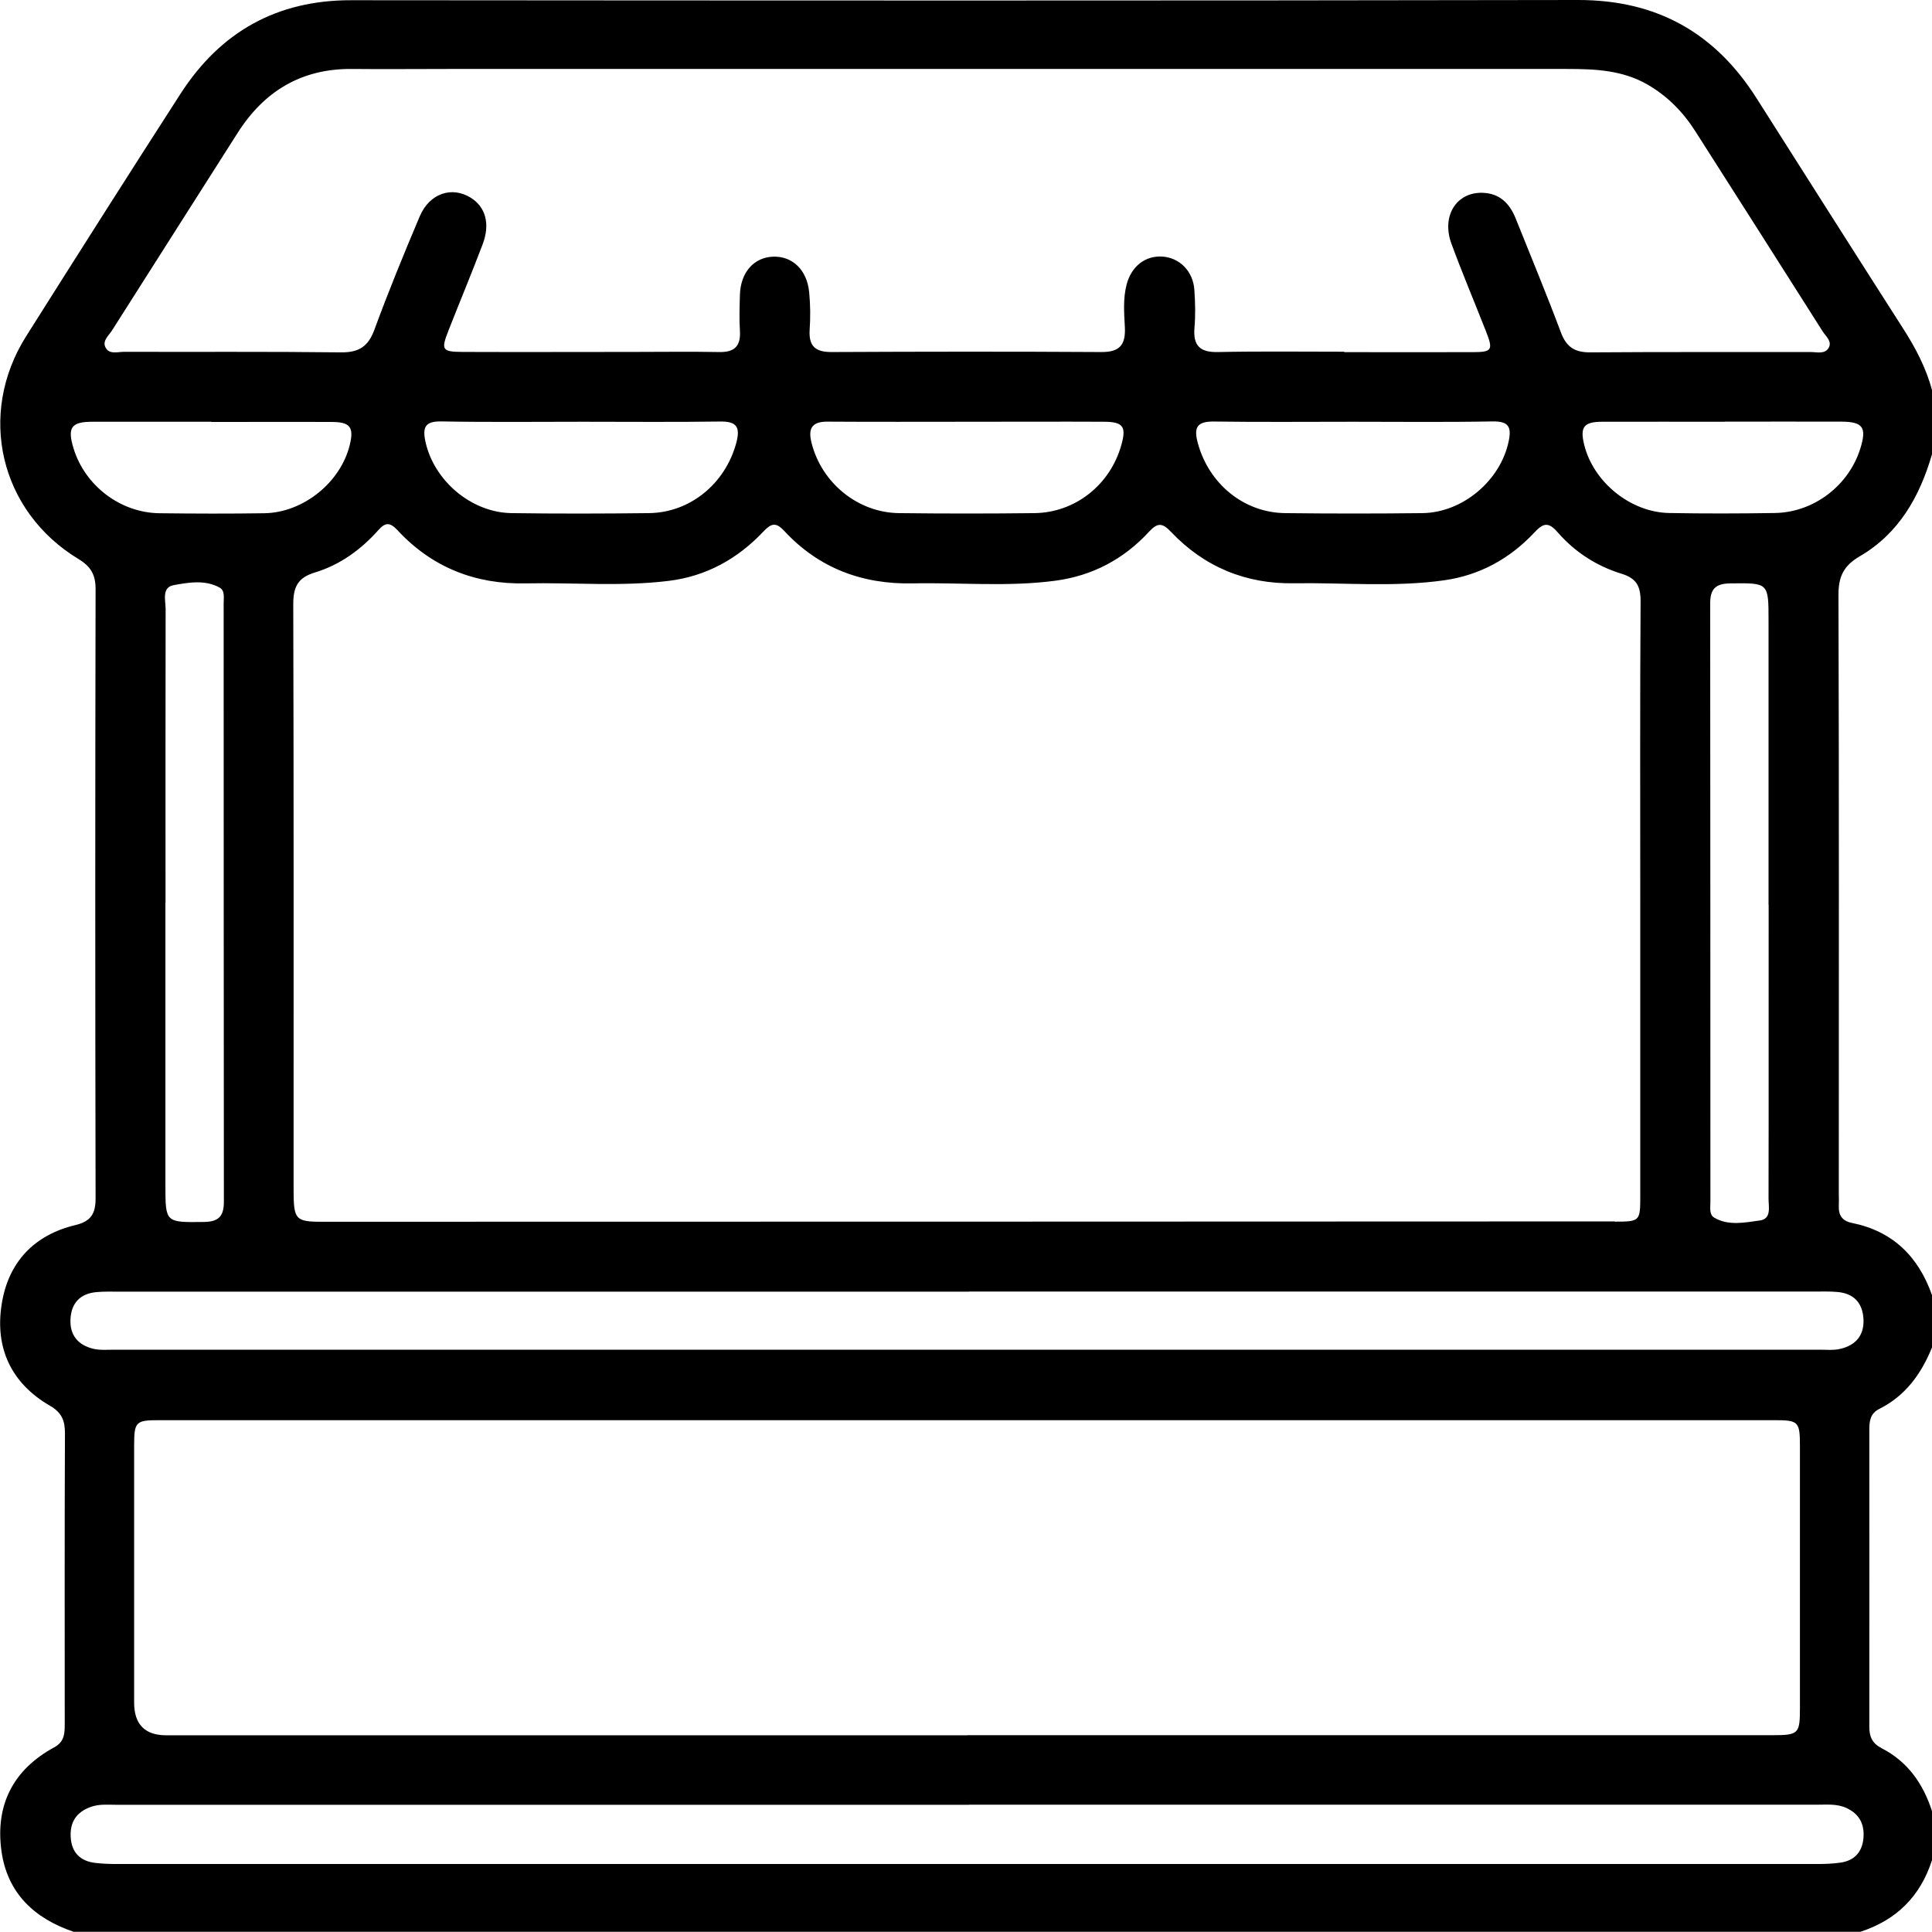 <svg xmlns="http://www.w3.org/2000/svg" id="Laag_2" data-name="Laag 2" viewBox="0 0 178.47 178.45"><g id="Laag_1-2" data-name="Laag 1"><path d="m178.47,119.6v4.87c-.99,2.44-2.45,4.47-4.87,5.68-.81.4-.92,1.09-.92,1.89,0,9.17.01,18.33,0,27.5,0,.92.3,1.52,1.13,1.95,2.41,1.23,3.84,3.28,4.66,5.81v4.53c-1.07,3.34-3.28,5.54-6.62,6.62H6.8c-3.64-1.23-6.14-3.59-6.67-7.49-.57-4.22,1.08-7.49,4.88-9.55.97-.52.97-1.33.97-2.22,0-8.94-.02-17.87.02-26.81,0-1.16-.31-1.91-1.38-2.52-3.61-2.09-5.11-5.37-4.46-9.41.61-3.84,2.98-6.37,6.8-7.28,1.49-.36,1.88-1.09,1.87-2.54-.04-18.74-.04-37.48,0-56.22,0-1.32-.44-2.08-1.58-2.77C-.03,47.23-2.12,38.26,2.41,31.07c4.74-7.51,9.49-15,14.3-22.46C20.39,2.93,25.59.01,32.44.02,70.21.05,107.99.07,145.76,0c7.29-.01,12.68,3.03,16.52,9.1,4.51,7.1,9.01,14.2,13.55,21.29,1.13,1.77,2.1,3.61,2.64,5.65v5.92c-1.13,3.91-3.06,7.32-6.66,9.42-1.53.89-1.99,1.91-1.98,3.61.06,18.39.03,36.78.03,55.17,0,.41.02.81,0,1.22-.03.88.3,1.4,1.22,1.59,3.76.76,6.12,3.09,7.38,6.64Zm-149.1-6.72c.37,0,.8,0,1.3,0m118.49-.03c2.32,0,2.36-.04,2.36-2.32,0-9.11,0-18.22,0-27.33,0-9.23-.03-18.45.03-27.68,0-1.38-.39-2.1-1.76-2.52-2.31-.71-4.32-2.01-5.91-3.84-.84-.96-1.32-.86-2.15.04-2.24,2.39-5.01,3.93-8.29,4.4-4.62.66-9.27.21-13.9.28-4.45.08-8.3-1.51-11.37-4.75-.83-.88-1.27-.83-2.04,0-2.32,2.52-5.21,4.05-8.61,4.51-4.39.59-8.81.16-13.21.25-4.64.1-8.67-1.4-11.86-4.84-.76-.82-1.19-.73-1.92.04-2.38,2.53-5.3,4.15-8.77,4.57-4.39.54-8.81.14-13.21.23-4.65.1-8.65-1.48-11.83-4.91-.72-.77-1.14-.72-1.78,0-1.61,1.81-3.55,3.21-5.87,3.91-1.57.48-1.98,1.34-1.98,2.92.05,17.87.03,35.75.03,53.62,0,3.01,0,3.4,2.24,3.43,0,0,.45,0,1.3,0,12.84,0,116.31-.02,118.49-.03Zm-59.83,47.44c24.78,0,49.56,0,74.34,0,2.48,0,2.6-.11,2.6-2.51,0-8.07,0-16.13,0-24.2,0-2.26-.13-2.39-2.35-2.39-49.73,0-99.46,0-149.19,0-2.21,0-2.34.13-2.34,2.4,0,7.89,0,15.78,0,23.68q0,3.02,2.96,3.03c24.66,0,49.32,0,73.99,0Zm34.84-127.76c3.95,0,7.89.01,11.84,0,1.83,0,1.94-.19,1.26-1.92-1.06-2.7-2.19-5.37-3.19-8.09-.94-2.55.44-4.77,2.85-4.71,1.61.04,2.53.99,3.09,2.39,1.4,3.5,2.85,6.98,4.17,10.51.51,1.36,1.29,1.85,2.72,1.84,6.79-.05,13.58-.02,20.37-.03.56,0,1.26.21,1.62-.35.39-.61-.22-1.08-.52-1.54-3.91-6.17-7.84-12.34-11.77-18.5-1.14-1.79-2.58-3.26-4.44-4.33-2.32-1.33-4.85-1.43-7.42-1.43-34.47,0-68.93,0-103.4,0-2.96,0-5.92.03-8.88,0-4.65-.03-8.09,2.07-10.54,5.94-3.85,6.07-7.73,12.13-11.58,18.21-.3.47-.9.95-.62,1.54.33.72,1.13.44,1.73.44,6.67.02,13.35-.03,20.02.05,1.64.02,2.52-.51,3.1-2.08,1.3-3.54,2.73-7.03,4.2-10.5.9-2.11,2.96-2.79,4.7-1.71,1.38.86,1.82,2.42,1.1,4.32-1.01,2.66-2.1,5.28-3.14,7.92-.72,1.83-.62,2,1.31,2.01,5.22.02,10.44,0,15.67,0,2.67,0,5.34-.04,8.01.01,1.43.03,2.01-.55,1.92-1.97-.07-1.1-.03-2.2,0-3.31.06-2.08,1.29-3.47,3.07-3.53,1.79-.06,3.14,1.23,3.33,3.31.11,1.15.12,2.32.04,3.48-.09,1.54.6,2.03,2.06,2.02,8.3-.04,16.59-.05,24.89,0,1.71.01,2.25-.68,2.17-2.29-.07-1.32-.18-2.67.17-3.98.45-1.66,1.71-2.64,3.28-2.55,1.6.1,2.86,1.35,2.97,3.09.08,1.16.11,2.33.01,3.48-.14,1.66.5,2.29,2.18,2.25,3.89-.08,7.77-.03,11.66-.03Zm-34.67,86.79c-26.11,0-52.23,0-78.34,0-.75,0-1.51-.03-2.26.04-1.49.14-2.31,1-2.39,2.49-.08,1.5.72,2.42,2.13,2.75.61.14,1.27.08,1.91.08,52.52,0,105.03,0,157.55,0,.64,0,1.3.07,1.91-.08,1.41-.33,2.21-1.25,2.13-2.75-.08-1.49-.89-2.36-2.38-2.5-.75-.07-1.51-.04-2.26-.04-26,0-51.99,0-77.99,0Zm0,47.4c-26.23,0-52.46,0-78.69,0-.81,0-1.62-.09-2.41.19-1.33.47-1.95,1.4-1.87,2.79.08,1.43.88,2.23,2.29,2.39.69.08,1.39.1,2.08.1,52.29,0,104.57,0,156.86,0,.75,0,1.51-.02,2.26-.13,1.24-.18,1.97-.92,2.11-2.19.13-1.28-.31-2.26-1.53-2.84-.88-.42-1.82-.32-2.74-.32-26.11,0-52.23,0-78.34,0ZM15.28,83.39c0,8.69,0,17.39,0,26.08,0,3.5,0,3.45,3.56,3.41,1.36-.02,1.84-.53,1.84-1.86-.02-18.43-.01-36.86-.02-55.29,0-.51.13-1.18-.37-1.45-1.34-.74-2.85-.48-4.23-.23-1.15.2-.76,1.41-.76,2.22-.02,9.04-.01,18.08-.01,27.12Zm148.09.19c0-8.75,0-17.5,0-26.25,0-3.52,0-3.48-3.53-3.44-1.34.02-1.86.49-1.86,1.84.02,18.43.01,36.86.02,55.29,0,.51-.13,1.18.35,1.46,1.33.78,2.83.45,4.23.26,1.08-.15.79-1.27.79-2.03.02-9.04,0-18.08.01-27.12Zm-73.87-44.62c-4.35,0-8.7.02-13.05-.01-1.47-.01-1.82.64-1.48,1.97.93,3.69,4.27,6.44,8.08,6.48,4.17.05,8.35.05,12.52,0,3.77-.05,7-2.63,8.02-6.31.47-1.67.16-2.12-1.57-2.13-4.17-.02-8.35,0-12.52,0Zm-35.68,0c-4.34,0-8.69.05-13.03-.03-1.5-.03-1.78.51-1.49,1.86.77,3.59,4.22,6.56,7.96,6.61,4.23.06,8.45.05,12.68,0,3.83-.04,7.06-2.74,8.07-6.47.39-1.46.07-2.02-1.5-1.99-4.23.06-8.45.02-12.68.02Zm71.18,0c-4.28,0-8.57.04-12.85-.02-1.57-.02-1.9.53-1.5,1.99,1.01,3.74,4.23,6.43,8.07,6.47,4.23.05,8.45.05,12.68,0,3.74-.05,7.2-3.02,7.96-6.61.29-1.35.01-1.89-1.5-1.86-4.28.08-8.57.03-12.85.03Zm-105.49,0c-3.65,0-7.31,0-10.96,0-1.98,0-2.34.53-1.76,2.45,1.05,3.44,4.31,5.95,7.92,6,3.25.04,6.5.05,9.74,0,3.59-.07,7.02-2.86,7.86-6.31.4-1.63.04-2.12-1.67-2.12-3.71-.02-7.42,0-11.13,0Zm139.81,0c-3.77,0-7.54-.01-11.31,0-1.71,0-2.07.49-1.67,2.12.84,3.44,4.27,6.25,7.86,6.31,3.25.06,6.49.05,9.74,0,3.61-.05,6.86-2.54,7.92-5.99.59-1.92.23-2.44-1.75-2.45-3.6-.01-7.19,0-10.79,0Z"></path></g></svg>